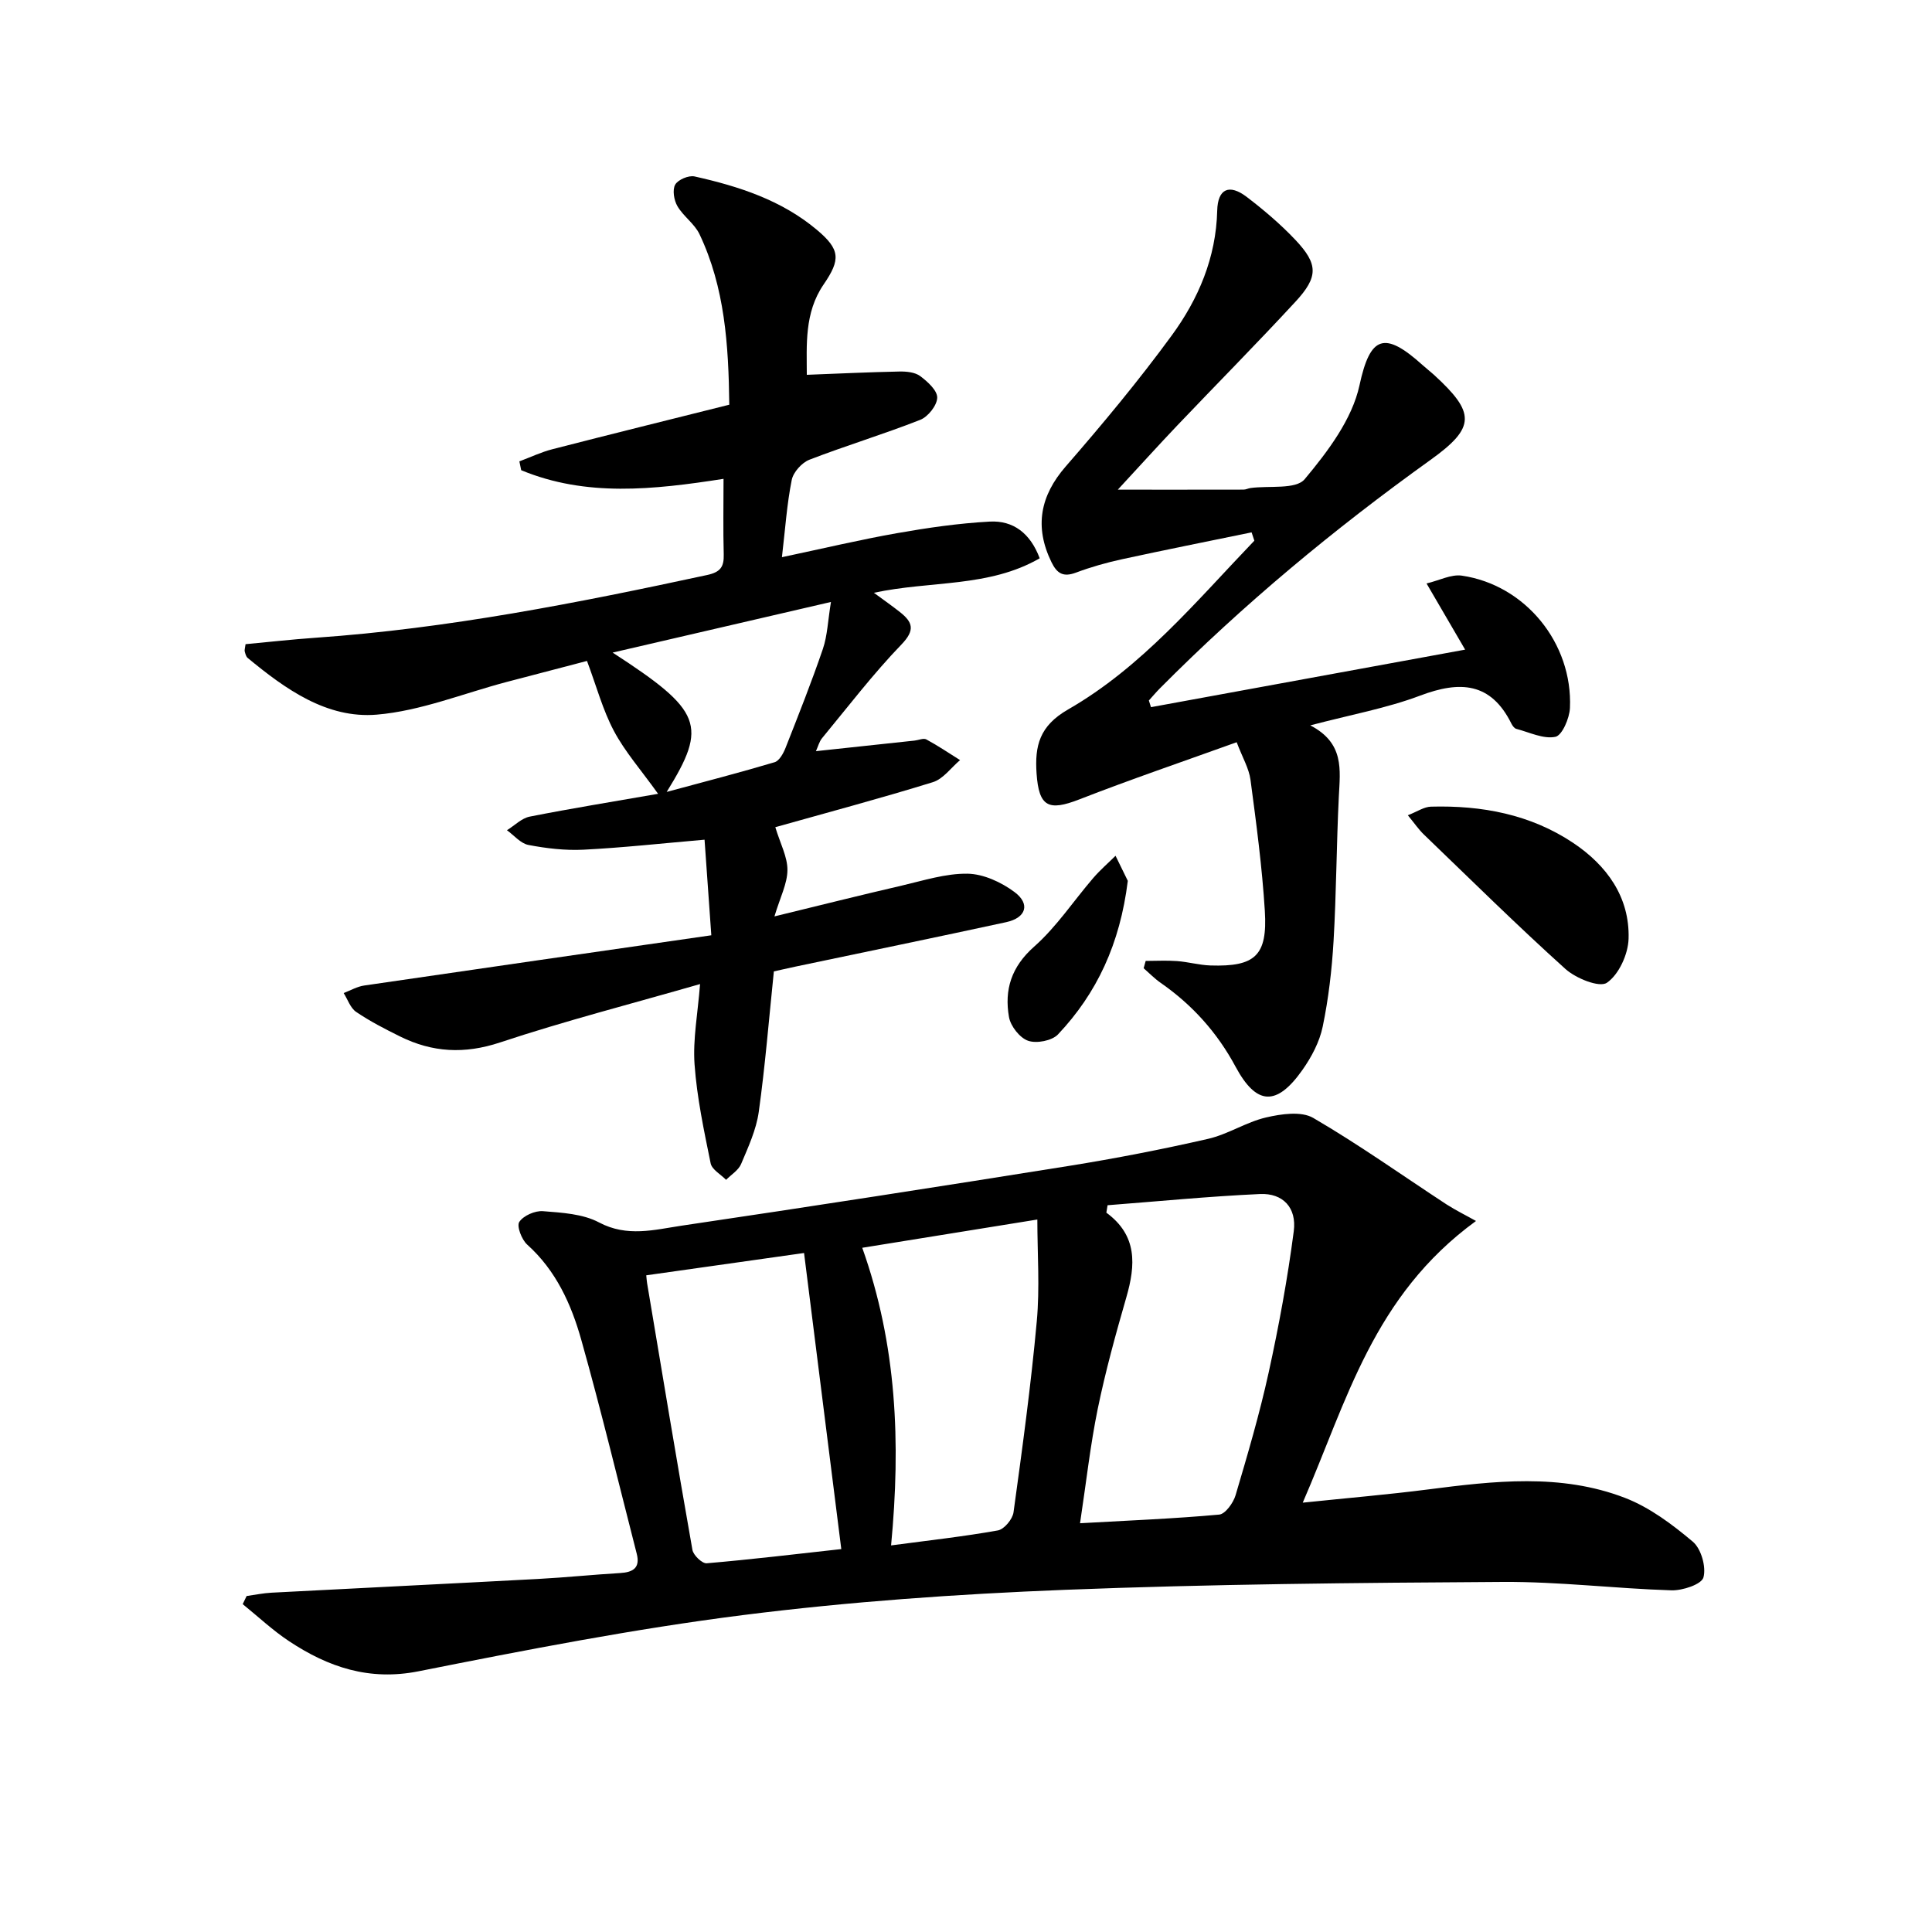 <svg enable-background="new 0 0 400 400" viewBox="0 0 400 400" xmlns="http://www.w3.org/2000/svg"><path d="m305.59 252.79c-21.33 15.55-26.67 37.16-35.87 58.32 9.52-.99 17.69-1.68 25.81-2.72 13.75-1.77 27.58-3.4 40.88 1.72 5.12 1.97 9.82 5.5 14.07 9.08 1.73 1.46 2.8 5.23 2.2 7.4-.4 1.44-4.33 2.74-6.63 2.67-11.63-.36-23.24-1.81-34.85-1.74-30.28.18-60.57.45-90.82 1.64-22.24.88-44.52 2.44-66.59 5.23-22.51 2.85-44.85 7.2-67.12 11.63-10.23 2.03-18.68-.85-26.78-6.2-3.42-2.26-6.44-5.11-9.64-7.7.27-.56.54-1.12.81-1.68 1.71-.24 3.42-.6 5.14-.69 18.43-.97 36.86-1.86 55.29-2.85 5.65-.3 11.28-.89 16.92-1.22 2.66-.16 4.17-1.07 3.42-3.99-3.79-14.77-7.35-29.61-11.48-44.28-2.07-7.37-5.23-14.37-11.2-19.73-1.14-1.03-2.21-3.81-1.64-4.69.85-1.3 3.26-2.36 4.9-2.23 3.94.31 8.26.55 11.61 2.33 5.82 3.09 11.45 1.52 17.06.68 26.77-3.96 53.51-8.11 80.22-12.38 9.66-1.55 19.28-3.42 28.81-5.6 4.12-.94 7.88-3.47 12-4.43 3.14-.73 7.31-1.35 9.79.1 9.46 5.51 18.41 11.89 27.59 17.9 1.97 1.26 4.07 2.29 6.1 3.43zm-76.28-3.26c-.08.51-.17 1.03-.25 1.54 6.46 4.73 6.06 10.85 4.14 17.51-2.2 7.63-4.32 15.31-5.92 23.08-1.54 7.52-2.38 15.18-3.67 23.71 10.33-.58 19.59-.95 28.81-1.79 1.27-.12 2.92-2.42 3.39-4 2.49-8.41 4.97-16.84 6.85-25.4 2.12-9.68 3.92-19.45 5.2-29.27.64-4.89-2.26-7.91-6.98-7.7-10.54.48-21.05 1.51-31.57 2.32zm-62.84 9.89c-11.08 1.57-21.83 3.09-32.67 4.62.07.65.09 1.13.17 1.6 3.09 18.42 6.14 36.85 9.39 55.25.2 1.11 2.02 2.85 2.95 2.77 9.34-.8 18.65-1.92 27.87-2.94-2.6-20.74-5.14-40.91-7.71-61.3zm48.3-6.93c-11.89 1.92-23.86 3.85-36.25 5.85 7.16 20.1 7.99 40.32 5.97 61.62 7.8-1.04 14.99-1.83 22.1-3.1 1.31-.23 3.06-2.33 3.25-3.76 1.81-13.14 3.61-26.29 4.81-39.5.65-6.99.12-14.1.12-21.11z"/><path d="m168.93 155.52c6.98-.75 13.71-1.47 20.43-2.19.82-.09 1.84-.56 2.43-.24 2.4 1.3 4.67 2.83 6.98 4.28-1.86 1.57-3.49 3.91-5.63 4.57-10.89 3.37-21.9 6.3-32.62 9.32 1.04 3.43 2.53 6.16 2.51 8.88-.02 2.81-1.5 5.62-2.69 9.59 9.49-2.31 17.89-4.42 26.33-6.37 4.52-1.05 9.11-2.54 13.65-2.47 3.29.05 6.98 1.76 9.7 3.78 3.35 2.48 2.43 5.35-1.68 6.25-14.57 3.16-29.17 6.16-43.76 9.23-1.61.34-3.22.72-4.36.97-1.03 9.98-1.8 19.58-3.13 29.1-.52 3.7-2.18 7.28-3.65 10.77-.55 1.3-2.04 2.2-3.11 3.28-1.11-1.13-2.93-2.11-3.2-3.42-1.38-6.78-2.84-13.61-3.33-20.48-.37-5.22.67-10.53 1.14-16.63-14.16 4.08-27.96 7.62-41.45 12.1-7.34 2.43-13.96 2.06-20.64-1.24-3.12-1.54-6.25-3.15-9.12-5.1-1.19-.81-1.74-2.57-2.58-3.9 1.42-.54 2.79-1.35 4.26-1.56 23.76-3.48 47.52-6.89 71.86-10.4-.54-7.61-.98-13.79-1.4-19.79-8.91.77-16.97 1.66-25.06 2.07-3.78.19-7.67-.27-11.4-.98-1.62-.31-2.98-1.99-4.45-3.05 1.57-.97 3.03-2.49 4.72-2.82 8.71-1.72 17.47-3.13 26.57-4.72-3.54-4.95-6.86-8.71-9.15-13.02-2.31-4.35-3.6-9.24-5.57-14.49-5.54 1.45-11.1 2.89-16.66 4.36-8.95 2.36-17.79 6-26.88 6.76-10.34.86-18.9-5.29-26.71-11.74-.34-.28-.48-.86-.61-1.34-.08-.29.06-.64.17-1.51 4.74-.44 9.6-.99 14.48-1.33 27.42-1.91 54.28-7.21 81.08-12.99 2.78-.6 3.51-1.7 3.44-4.28-.14-5.11-.04-10.22-.04-15.63-14.58 2.27-28.48 3.77-41.89-1.79-.13-.61-.26-1.22-.38-1.83 2.28-.85 4.51-1.92 6.86-2.52 12.04-3.1 24.11-6.08 36.6-9.21-.15-12.42-.92-24.26-6.17-35.31-1.03-2.16-3.34-3.69-4.57-5.8-.71-1.22-1.07-3.36-.46-4.45.58-1.03 2.79-1.97 4.01-1.7 9.13 2.04 17.99 4.89 25.32 11.05 4.84 4.07 4.96 6.13 1.4 11.32-4.03 5.88-3.48 12.62-3.48 18.7 6.5-.25 12.83-.55 19.17-.68 1.45-.03 3.22.14 4.3.94 1.53 1.14 3.56 2.98 3.53 4.47-.03 1.6-1.9 3.96-3.51 4.59-7.56 2.98-15.37 5.33-22.95 8.26-1.57.61-3.34 2.58-3.66 4.19-1 4.98-1.34 10.1-2.03 15.99 8.64-1.83 16.18-3.62 23.81-4.97 6.35-1.12 12.77-2.05 19.2-2.4 4.88-.27 8.42 2.41 10.36 7.6-10.57 6.09-22.55 4.6-34.33 7.14 2.08 1.53 3.77 2.71 5.39 3.99 2.64 2.09 3.21 3.71.32 6.71-5.87 6.09-11.04 12.86-16.44 19.4-.58.7-.82 1.71-1.27 2.69zm-30.9 8.44c8.11-2.19 15.27-4.04 22.34-6.15.98-.29 1.83-1.85 2.28-3 2.67-6.78 5.37-13.57 7.72-20.46.94-2.77 1.03-5.83 1.67-9.72-15.71 3.64-30.12 6.99-45.2 10.48 18.52 12.03 19.76 15.04 11.19 28.85z"/><path d="m238.3 146.41c21.32-3.91 42.65-7.81 65.04-11.91-2.75-4.72-5.03-8.64-7.99-13.7 2.66-.63 5.1-1.94 7.31-1.62 13.13 1.92 22.98 13.98 22.38 27.41-.1 2.13-1.62 5.67-3.01 5.96-2.49.51-5.39-.94-8.1-1.65-.41-.11-.79-.65-1.01-1.08-4.26-8.59-10.67-8.9-18.87-5.81-6.91 2.61-14.31 3.94-22.77 6.17 7.09 3.67 6.18 9.21 5.91 14.73-.49 9.97-.51 19.96-1.09 29.92-.35 5.94-1.04 11.91-2.25 17.73-.65 3.15-2.31 6.28-4.19 8.95-5.36 7.61-9.55 7.35-13.86-.68-3.78-7.04-8.94-12.78-15.48-17.33-1.27-.88-2.37-2.02-3.54-3.04.14-.5.28-1 .42-1.51 2.16 0 4.34-.13 6.49.03 2.31.17 4.6.83 6.91.91 9.27.29 11.84-2.02 11.27-11.3-.56-9.08-1.77-18.12-2.97-27.15-.32-2.37-1.66-4.59-2.86-7.77-11.13 4.01-21.94 7.69-32.56 11.83-6.42 2.5-8.39 1.54-8.87-5.36-.39-5.71.58-9.84 6.52-13.25 15.31-8.79 26.53-22.4 38.57-34.95-.19-.57-.38-1.15-.57-1.72-8.94 1.84-17.89 3.62-26.81 5.56-3.23.7-6.45 1.61-9.54 2.77-2.62.98-3.92.23-5.09-2.17-3.58-7.35-2.31-13.75 2.95-19.8 7.63-8.77 15.09-17.74 21.95-27.12 5.53-7.56 9.18-16.11 9.42-25.84.11-4.55 2.48-5.61 6.11-2.85 3.56 2.72 7.02 5.66 10.09 8.91 4.73 5.02 4.76 7.64-.01 12.8-8.02 8.68-16.35 17.09-24.5 25.65-4.01 4.22-7.91 8.54-12.27 13.25 9.05 0 17.53.01 26.02-.01.49 0 .97-.26 1.46-.33 3.84-.53 9.37.36 11.21-1.83 4.79-5.73 9.83-12.41 11.35-19.45 2.21-10.25 5.15-11.31 13.1-4.14.74.67 1.54 1.28 2.28 1.95 8.62 7.88 8.73 10.9-.67 17.64-19.94 14.3-38.75 29.9-56.04 47.31-.79.8-1.52 1.67-2.28 2.51.14.45.29.92.44 1.38z"/><path d="m291.48 168.79c1.92-.74 3.33-1.74 4.78-1.78 10.51-.29 20.61 1.59 29.46 7.51 6.93 4.64 11.72 11.19 11.46 19.85-.1 3.2-2.01 7.4-4.49 9.1-1.56 1.06-6.42-.91-8.59-2.86-10.01-9.02-19.6-18.5-29.31-27.84-1.06-1.02-1.89-2.25-3.31-3.98z"/><path d="m233.5 182.37c-1.62 13.06-6.4 23.26-14.45 31.79-1.25 1.32-4.44 1.93-6.19 1.32-1.73-.6-3.63-3.02-3.96-4.91-.99-5.65.48-10.4 5.21-14.58 4.65-4.11 8.17-9.49 12.26-14.24 1.41-1.63 3.05-3.05 4.59-4.57.99 2.05 2 4.09 2.54 5.19z"/></svg>
